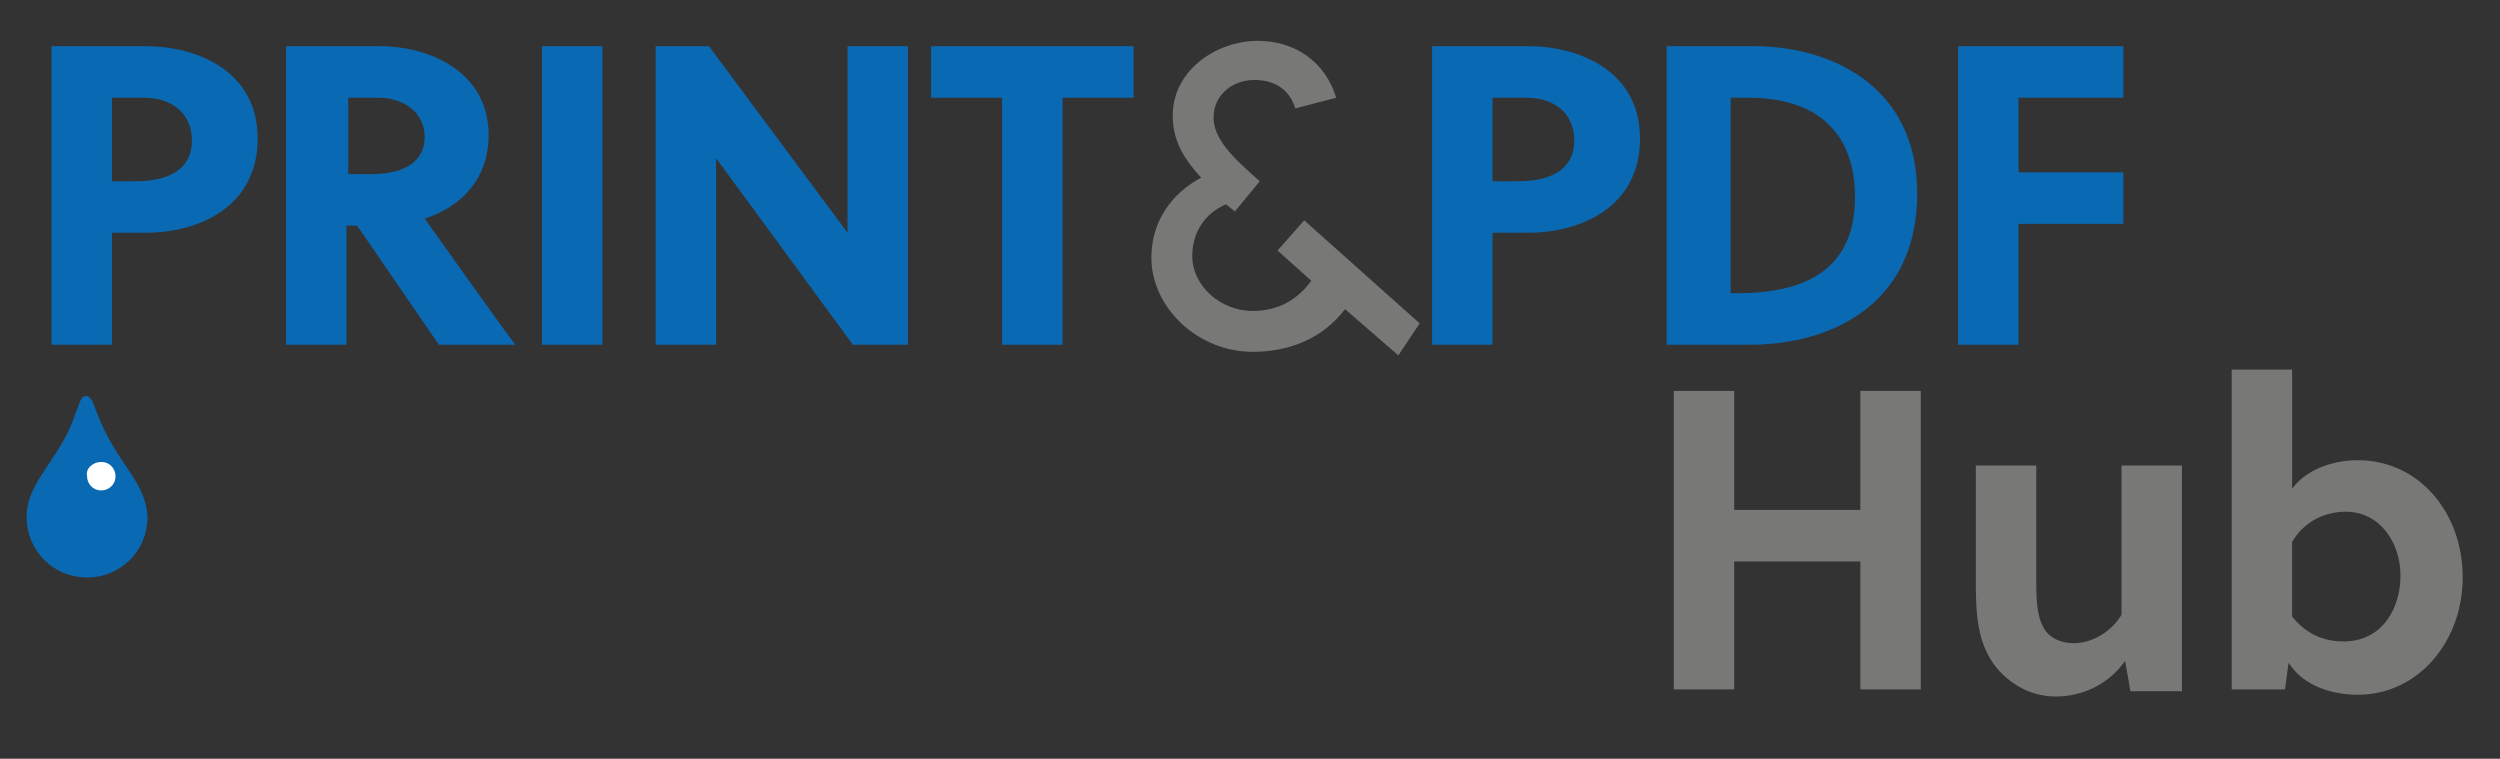 <?xml version="1.0" encoding="utf-8"?>
<!-- Generator: Adobe Illustrator 24.2.0, SVG Export Plug-In . SVG Version: 6.00 Build 0)  -->
<svg version="1.1" id="Layer_1" xmlns="http://www.w3.org/2000/svg" xmlns:xlink="http://www.w3.org/1999/xlink" x="0px" y="0px"
	 viewBox="0 0 140.7 42.7" style="enable-background:new 0 0 140.7 42.7;" xml:space="preserve">
<rect x="0" y="0" width="140.7" height="42.7" fill="#333333" stroke="none"/>
<style type="text/css">
	.st0{fill:#0A69B3;}
	.st1{fill:#787877;}
	.st2{fill:#FFFFFF;}
</style>
<g>
	<path class="st0" d="M63.8,5.5V2.6H52.4v2.9h4v13.9h3.4V5.5H63.8z M51.1,19.4V2.6h-3.4v10.5L39.9,2.6h-3v16.8h3.4V8.9L48,19.4H51.1
		z M33.9,19.4V2.6h-3.4v16.8H33.9z M19.5,5.5h1.8c1.5,0,2.6,0.9,2.6,2.2c0,1.5-1.3,2.1-3,2.1h-1.3V5.5z M16.1,2.6v16.8h3.4v-6.7h0.6
		l4.6,6.7H29c-1.2-1.6-3.6-5-5.1-7.1c1.9-0.6,3.6-2.1,3.6-4.7c0-3.6-3.4-5-6.1-5H16.1z M6.3,5.5h1.8c1.6,0,2.7,0.9,2.7,2.4
		c0,1.7-1.4,2.3-3.2,2.3H6.3V5.5z M2.9,2.6v16.8h3.4v-6.3h1.9c2.9,0,6.3-1.4,6.3-5.3c0-3.8-3.4-5.2-6.3-5.2H2.9z"/>
	<path class="st1" d="M79.9,18.2l-6.5-5.8l-1.5,1.7l1.9,1.7c-0.8,1.1-1.9,1.7-3.3,1.7c-1.8,0-3.4-1.4-3.4-3.1c0-1.3,0.7-2.4,1.9-2.9
		l0.5,0.4l1.4-1.7c-1.6-1.4-2.6-2.4-2.6-3.6s1-2.1,2.3-2.1c1.2,0,2,0.6,2.3,1.6l2.3-0.6c-0.6-2-2.3-3.2-4.4-3.2
		c-2.4,0-4.8,1.7-4.8,4.2c0,1.4,0.6,2.4,1.6,3.5c-1.7,0.9-2.8,2.5-2.8,4.5c0,2.8,2.6,5.3,5.7,5.3c2,0,3.9-0.7,5.2-2.4l3,2.6
		L79.9,18.2z"/>
	<path class="st0" d="M119.5,12.6V9.7h-5.9V5.5h5.9V2.6h-9.3v16.8h3.4v-6.8H119.5z M97.3,5.5h1.1c3.8,0,6,1.9,6,5.6
		c0,4-2.7,5.4-6.6,5.4h-0.4V5.5z M93.8,19.4h4.7c4.6,0,9.4-2.3,9.4-8.5c0-6.1-4.9-8.3-9.2-8.3h-4.9V19.4z M84.1,5.5h1.8
		c1.6,0,2.7,0.9,2.7,2.4c0,1.7-1.4,2.3-3.2,2.3h-1.4V5.5z M80.6,2.6v16.8h3.4v-6.3H86c2.9,0,6.3-1.4,6.3-5.3c0-3.8-3.4-5.2-6.3-5.2
		H80.6z"/>
	<path class="st0" d="M5.4,23.1c-0.1-0.3-0.3-0.9-0.6-0.8c-0.3,0-0.4,0.7-0.5,0.8c-0.8,2.7-2.8,3.9-2.8,6c0,1.9,1.5,3.4,3.4,3.4
		s3.4-1.5,3.4-3.4C8.2,27,6.5,26.1,5.4,23.1z"/>
	<path class="st2" d="M5.7,26c0.5,0,0.8,0.4,0.8,0.8c0,0.5-0.4,0.8-0.8,0.8c-0.5,0-0.8-0.4-0.8-0.8C4.8,26.4,5.2,26,5.7,26z"/>
	<path class="st1" d="M129,30.5c0.7-1.2,1.9-1.7,3-1.7c2,0,3.1,1.8,3.1,3.6c0,1.8-1,3.7-3.2,3.7c-1.1,0-2.1-0.4-2.9-1.4V30.5z
		 M125.6,20.8v18h3l0.2-1.5c0.9,1.4,2.6,1.8,3.9,1.8c3.4,0,5.9-3,5.9-6.6c0-3.7-2.5-6.6-5.9-6.6c-1.2,0-2.8,0.4-3.7,1.6v-6.7H125.6z
		 M122.8,38.8V26.2h-3.4v8.4c-0.6,1-1.7,1.6-2.7,1.6c-0.7,0-1.4-0.3-1.7-0.9c-0.4-0.7-0.4-1.8-0.4-2.7v-6.4h-3.4v6.6
		c0,1.8,0.1,3.4,1.1,4.7c0.8,1,2,1.7,3.4,1.7c1.4,0,2.9-0.6,3.9-2l0.3,1.7H122.8z M108.1,38.8V22h-3.4v6.7h-7.1V22h-3.4v16.8h3.4
		v-7.2h7.1v7.2H108.1z"/>
</g>
</svg>
